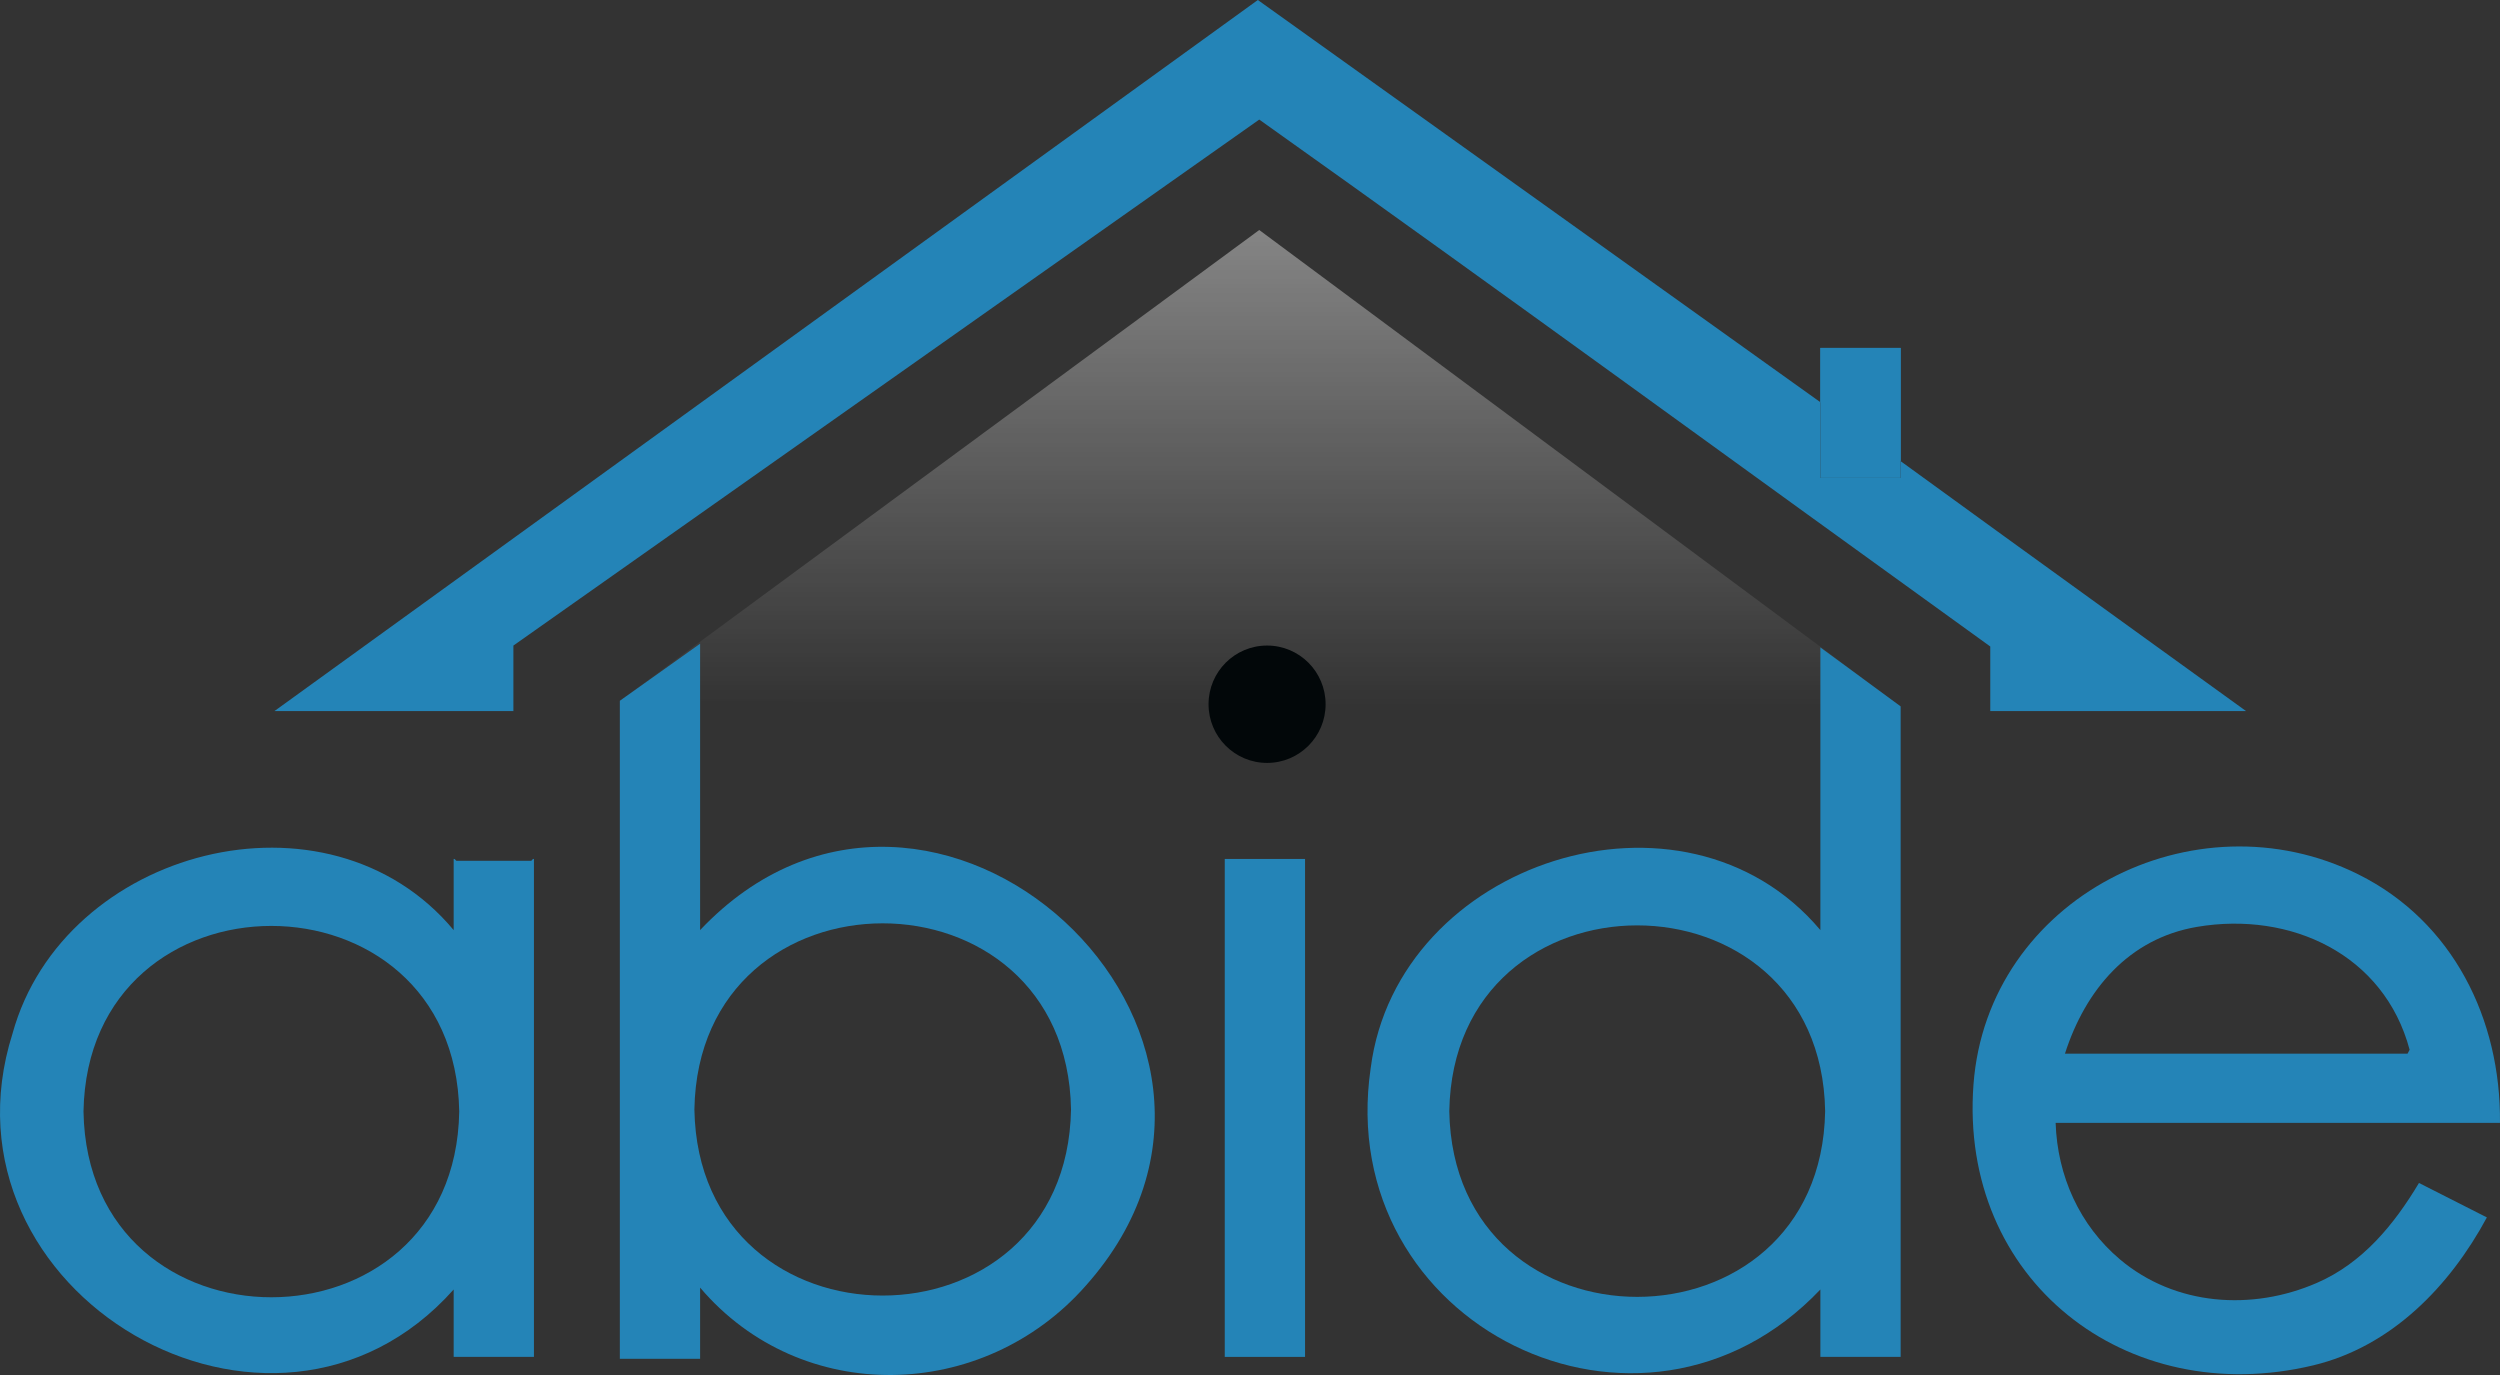 <svg width="120" height="66" viewBox="0 0 120 66" fill="none" xmlns="http://www.w3.org/2000/svg">
<rect x="0" y="0" width="120" height="66" fill="#333333" stroke="none"/>
<path d="M29.752 33.637L60.444 11.04L91.231 33.907L29.752 33.637Z" fill="url(#paint0_linear_8203_63180)"/>
<path d="M107.811 34.132H95.533V31.032C83.838 22.604 72.191 14.09 60.444 5.739L24.643 30.987V34.132H13.172L60.376 0L87.377 19.306V22.939H91.231V22.136C96.745 26.149 107.811 34.132 107.811 34.132Z" fill="#2484B7"/>
<path d="M91.231 65.131H87.378V61.896C78.817 70.908 63.974 63.633 65.794 51.263C67.073 41.34 80.837 36.88 87.378 44.644V31.076L91.231 33.907V65.131ZM87.607 53.334C87.404 41.446 69.766 41.447 69.566 53.334C69.768 65.223 87.406 65.221 87.607 53.334Z" fill="#2484B7"/>
<path d="M33.605 44.644C44.711 32.91 62.945 49.566 52.113 61.718C47.193 67.302 38.465 67.521 33.605 61.806V65.221H29.752V33.637L33.605 30.897V44.644ZM51.409 53.254C51.206 41.341 33.533 41.343 33.331 53.254C33.533 65.166 51.207 65.164 51.409 53.254Z" fill="#2484B7"/>
<path d="M98.67 53.899C98.755 56.45 99.819 58.816 101.764 60.456C104.403 62.68 108.097 62.936 111.214 61.578C113.406 60.624 114.909 58.791 116.111 56.782L119.37 58.436C117.591 61.74 114.789 64.637 111.038 65.536C102.056 67.69 94.031 61.438 94.727 52.058C95.391 43.128 105.329 38.045 113.207 41.974C117.74 44.236 120.046 48.914 119.999 53.898H98.67V53.899ZM99.118 50.575H115.563L115.662 50.389C114.443 45.81 109.953 43.729 105.46 44.489C102.174 45.045 100.098 47.519 99.118 50.575Z" fill="#2484B7"/>
<path d="M21.776 44.645V41.23C21.841 41.206 21.883 41.32 21.91 41.32H25.495C25.522 41.32 25.564 41.206 25.629 41.23V65.131H21.776V61.896C13.073 71.664 -3.344 62.064 0.602 49.607C3.055 40.728 15.732 37.398 21.776 44.645ZM22.043 53.357C21.84 41.473 4.208 41.474 4.008 53.357C4.21 65.241 21.842 65.239 22.043 53.357Z" fill="#2484B7"/>
<path d="M62.642 41.23H58.788V65.131H62.642V41.23Z" fill="#2484B7"/>
<path d="M60.82 36.62C62.371 36.62 63.629 35.358 63.629 33.803C63.629 32.247 62.371 30.986 60.82 30.986C59.268 30.986 58.01 32.247 58.01 33.803C58.01 35.358 59.268 36.62 60.82 36.62Z" fill="#020709"/>
<path d="M91.231 16.7H87.378V22.939H91.231V16.7Z" fill="#2484B7"/>
<path d="M91.231 16.7V22.136L87.378 19.306V16.7H91.231Z" fill="#2484B7"/>
<defs>
<linearGradient id="paint0_linear_8203_63180" x1="60.491" y1="33.907" x2="60.491" y2="11.04" gradientUnits="userSpaceOnUse">
<stop stop-color="white" stop-opacity="0"/>
<stop offset="1" stop-color="white" stop-opacity="0.4"/>
</linearGradient>
</defs>
</svg>
